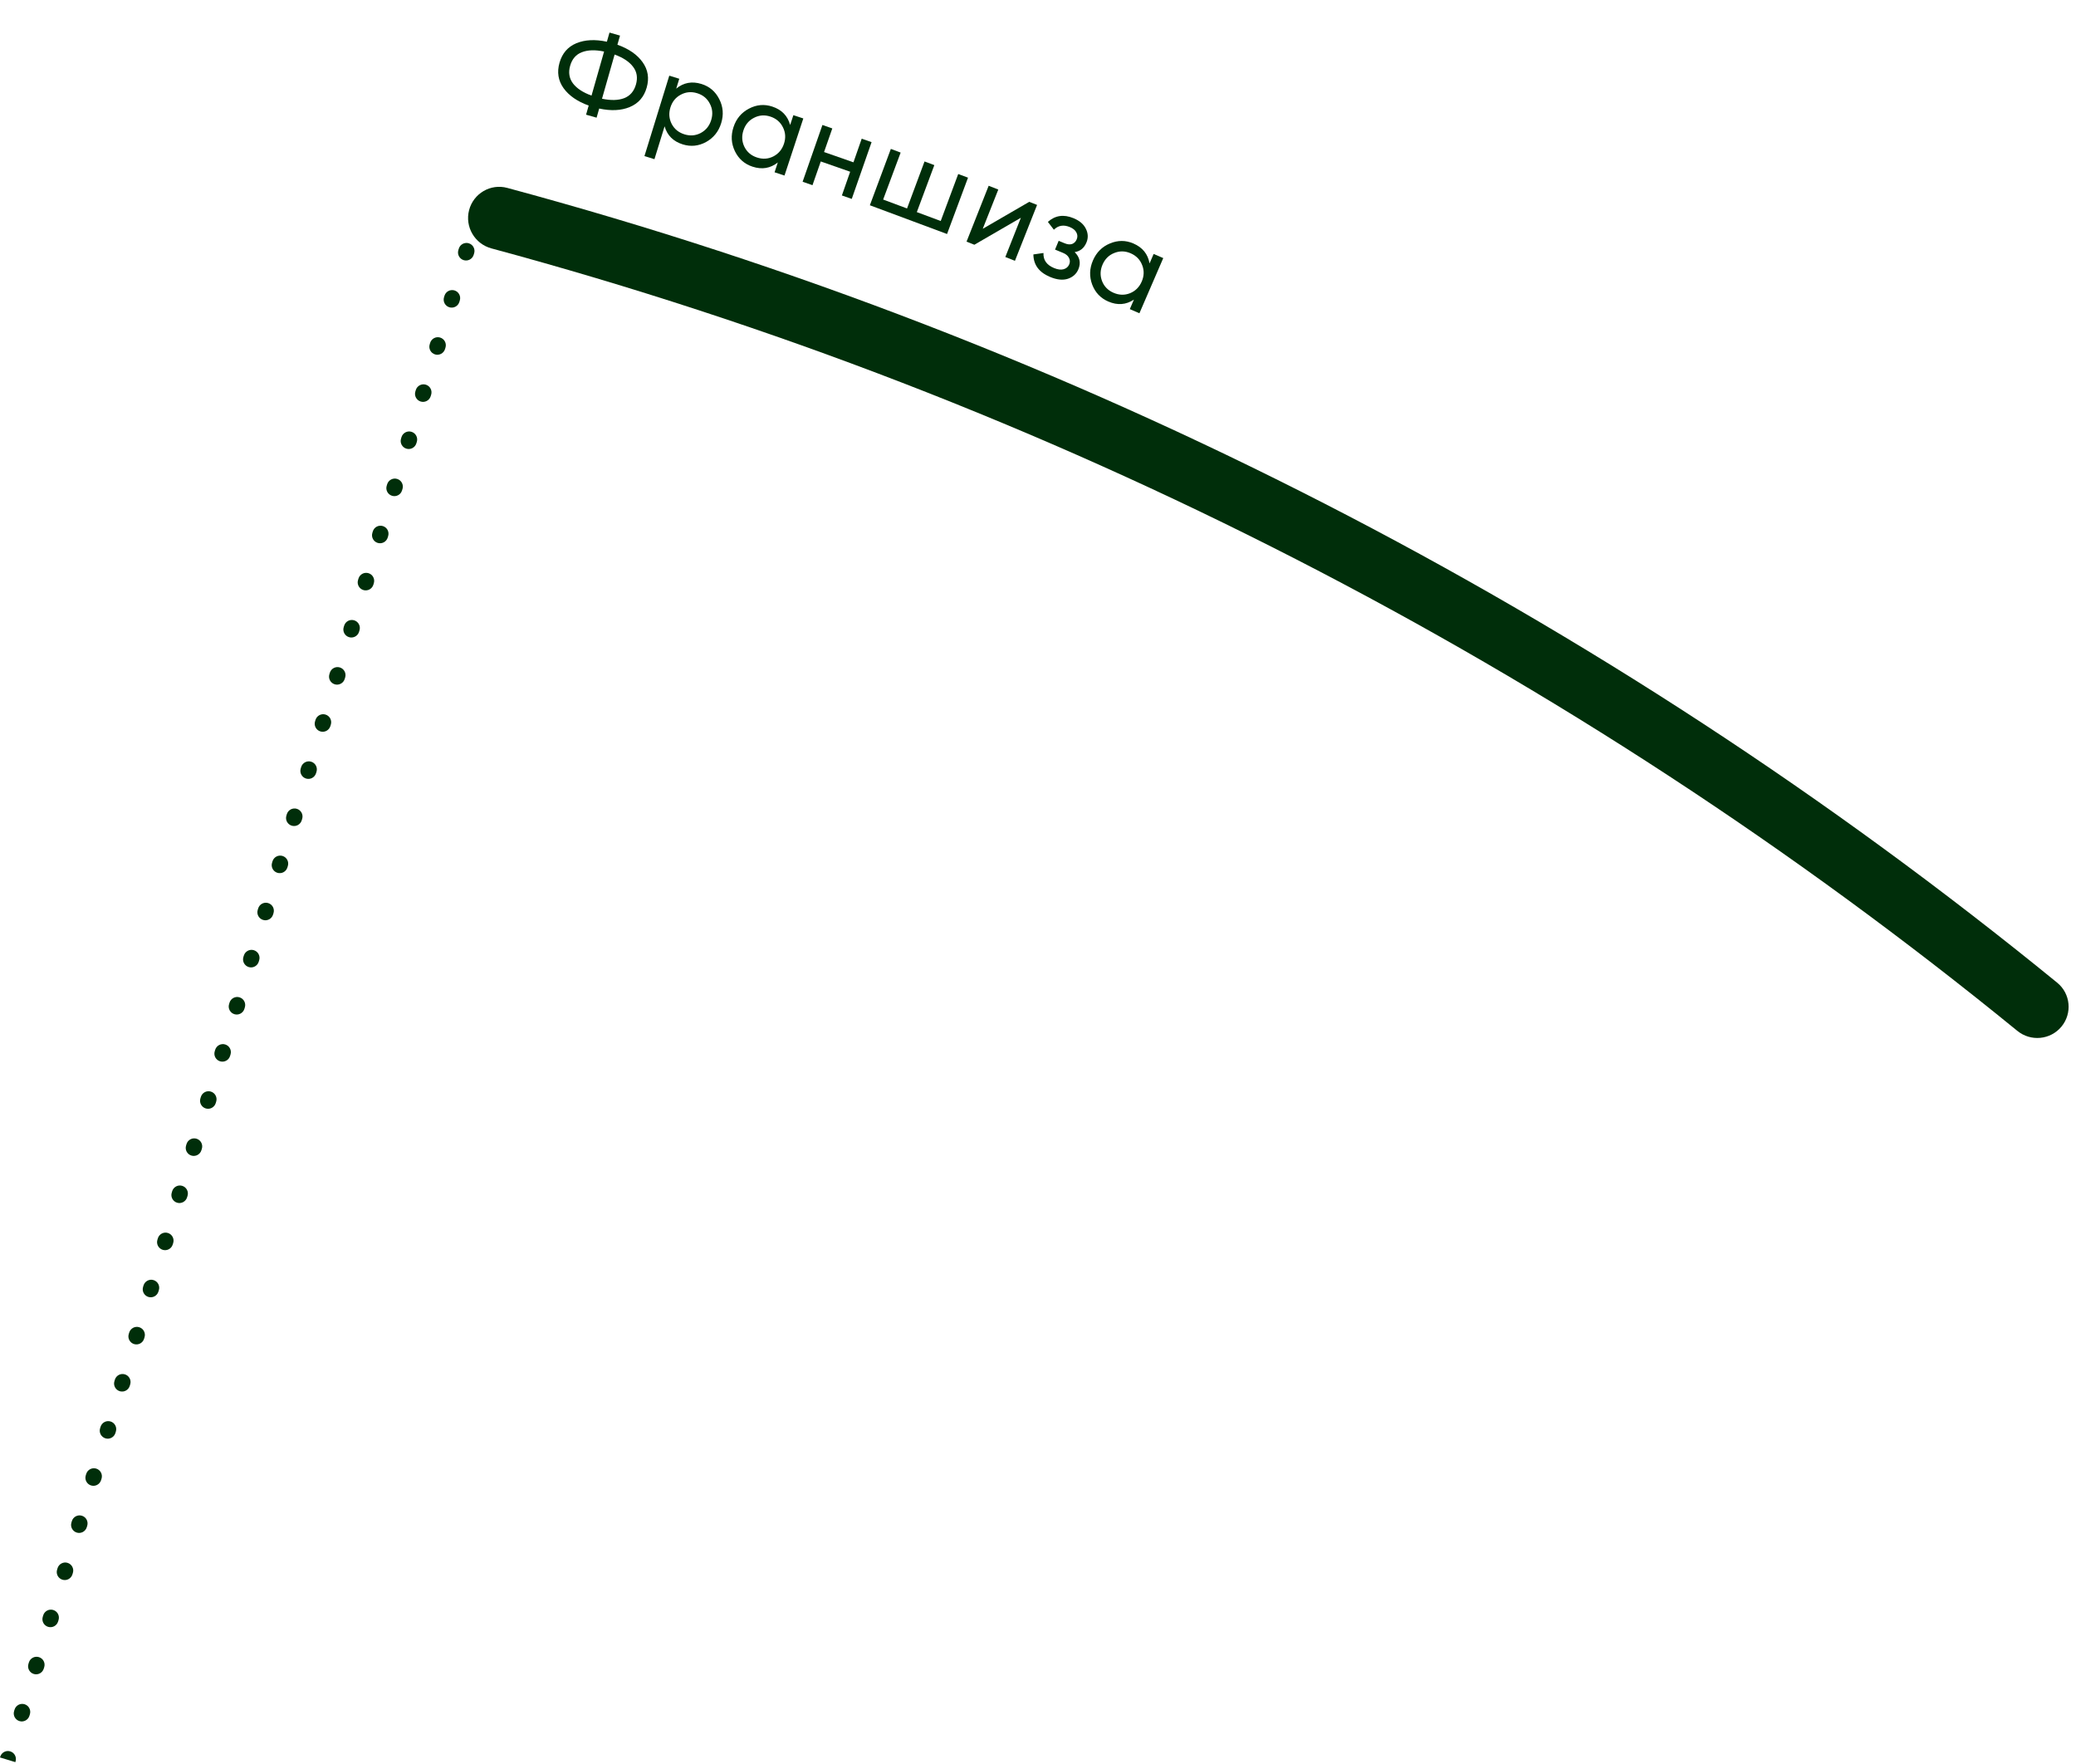 <?xml version="1.0" encoding="UTF-8"?> <svg xmlns="http://www.w3.org/2000/svg" width="259" height="220" viewBox="0 0 259 220" fill="none"><path d="M257.183 128.068C258.557 126.409 258.326 123.949 256.657 122.587C199.901 76.287 134.003 42.5 63.281 23.438C61.201 22.878 59.069 24.127 58.524 26.21C57.979 28.294 59.228 30.424 61.307 30.985C130.929 49.758 195.802 83.02 251.682 128.594C253.351 129.956 255.809 129.726 257.183 128.068Z" fill="#002E0A"></path><path d="M80.167 7.753C80.844 8.695 81.016 9.752 80.681 10.926C80.346 12.099 79.643 12.907 78.57 13.35C77.507 13.795 76.236 13.859 74.756 13.54L74.431 14.68L73.118 14.306L73.444 13.166C72.029 12.658 70.982 11.934 70.305 10.992C69.637 10.052 69.47 8.996 69.805 7.823C70.14 6.65 70.838 5.84 71.901 5.395C72.974 4.952 74.245 4.888 75.715 5.204L76.04 4.064L77.353 4.439L77.028 5.578C78.453 6.089 79.499 6.814 80.167 7.753ZM75.106 12.315C76.215 12.548 77.136 12.524 77.871 12.245C78.609 11.957 79.098 11.389 79.34 10.543C79.581 9.697 79.463 8.961 78.986 8.336C78.512 7.702 77.743 7.191 76.678 6.804L75.106 12.315ZM71.132 8.201C70.893 9.038 71.011 9.773 71.485 10.408C71.962 11.033 72.733 11.539 73.798 11.925L75.365 6.43C74.257 6.197 73.334 6.225 72.596 6.513C71.862 6.792 71.374 7.355 71.132 8.201Z" fill="#002E0A"></path><path d="M87.512 10.474C88.516 10.784 89.257 11.416 89.737 12.37C90.22 13.314 90.299 14.312 89.975 15.363C89.65 16.414 89.021 17.198 88.087 17.716C87.155 18.224 86.188 18.323 85.185 18.013C84 17.647 83.243 16.895 82.914 15.758L81.648 19.857L80.401 19.472L83.499 9.439L84.746 9.824L84.365 11.056C85.279 10.302 86.328 10.108 87.512 10.474ZM85.399 16.76C86.115 16.981 86.793 16.924 87.43 16.587C88.071 16.24 88.504 15.704 88.728 14.978C88.952 14.252 88.896 13.57 88.559 12.932C88.225 12.285 87.7 11.85 86.983 11.629C86.257 11.405 85.573 11.466 84.933 11.812C84.295 12.149 83.864 12.681 83.64 13.407C83.415 14.133 83.47 14.82 83.804 15.467C84.141 16.105 84.673 16.536 85.399 16.76Z" fill="#002E0A"></path><path d="M98.981 14.367L100.221 14.775L97.874 21.899L96.635 21.491L97.038 20.265C96.111 21.002 95.059 21.177 93.881 20.789C92.884 20.46 92.153 19.819 91.688 18.866C91.225 17.903 91.167 16.899 91.511 15.855C91.855 14.81 92.497 14.042 93.438 13.552C94.382 13.052 95.352 12.966 96.35 13.295C97.527 13.683 98.27 14.449 98.578 15.592L98.981 14.367ZM94.432 19.644C95.154 19.881 95.837 19.838 96.481 19.513C97.128 19.179 97.57 18.651 97.808 17.929C98.046 17.207 98.002 16.524 97.677 15.88C97.356 15.227 96.834 14.781 96.112 14.543C95.4 14.309 94.72 14.358 94.073 14.693C93.429 15.018 92.988 15.541 92.75 16.263C92.513 16.985 92.555 17.672 92.876 18.326C93.201 18.97 93.72 19.409 94.432 19.644Z" fill="#002E0A"></path><path d="M107.506 17.301L108.738 17.731L106.265 24.812L105.033 24.382L106.066 21.422L102.399 20.141L101.365 23.101L100.133 22.671L102.606 15.59L103.838 16.02L102.809 18.966L106.477 20.247L107.506 17.301Z" fill="#002E0A"></path><path d="M119.547 21.707L120.77 22.162L118.152 29.191L108.523 25.604L111.141 18.576L112.364 19.032L110.181 24.893L113.161 26.003L115.344 20.142L116.567 20.597L114.383 26.459L117.363 27.569L119.547 21.707Z" fill="#002E0A"></path><path d="M128.409 25.176L129.385 25.562L126.623 32.535L125.424 32.06L127.363 27.165L121.561 30.53L120.585 30.144L123.346 23.171L124.546 23.646L122.607 28.541L128.409 25.176Z" fill="#002E0A"></path><path d="M134.076 31.449C134.713 32.08 134.869 32.789 134.544 33.574C134.303 34.157 133.868 34.555 133.238 34.771C132.611 34.977 131.873 34.905 131.023 34.553C129.637 33.98 128.937 33.042 128.924 31.738L130.183 31.56C130.138 32.429 130.577 33.054 131.501 33.436C131.963 33.627 132.359 33.677 132.689 33.586C133.032 33.49 133.268 33.285 133.398 32.971C133.512 32.693 133.5 32.423 133.36 32.16C133.229 31.9 132.988 31.697 132.637 31.552L131.625 31.134L132.078 30.039L132.826 30.348C133.178 30.493 133.485 30.523 133.747 30.437C134.014 30.341 134.209 30.146 134.331 29.85C134.453 29.555 134.437 29.267 134.282 28.986C134.137 28.71 133.866 28.489 133.468 28.325C132.692 28.004 132.03 28.114 131.481 28.656L130.732 27.68C131.642 26.866 132.707 26.712 133.927 27.216C134.685 27.529 135.2 27.97 135.474 28.538C135.757 29.109 135.782 29.677 135.549 30.24C135.259 30.943 134.768 31.346 134.076 31.449Z" fill="#002E0A"></path><path d="M143.929 31.676L145.127 32.194L142.152 39.078L140.954 38.56L141.466 37.376C140.476 38.027 139.412 38.107 138.274 37.615C137.31 37.198 136.639 36.494 136.262 35.503C135.888 34.503 135.919 33.498 136.356 32.488C136.792 31.478 137.501 30.771 138.481 30.367C139.466 29.954 140.44 29.956 141.404 30.372C142.542 30.864 143.214 31.693 143.417 32.86L143.929 31.676ZM138.925 36.523C139.623 36.825 140.307 36.843 140.978 36.577C141.652 36.302 142.14 35.816 142.442 35.118C142.743 34.42 142.761 33.736 142.495 33.066C142.233 32.386 141.753 31.896 141.056 31.594C140.367 31.297 139.686 31.285 139.011 31.56C138.341 31.826 137.855 32.308 137.553 33.006C137.252 33.703 137.232 34.392 137.494 35.072C137.76 35.742 138.237 36.226 138.925 36.523Z" fill="#002E0A"></path><path fill-rule="evenodd" clip-rule="evenodd" d="M60.913 25.813L60.885 25.908C60.724 26.436 60.165 26.734 59.637 26.573C59.108 26.413 58.81 25.854 58.971 25.326L59 25.231L60.913 25.813ZM58.489 30.349C59.017 30.51 59.315 31.068 59.154 31.597L59.097 31.786C58.936 32.315 58.377 32.613 57.849 32.452C57.321 32.291 57.023 31.733 57.183 31.204L57.241 31.015C57.402 30.486 57.96 30.188 58.489 30.349ZM56.701 36.228C57.229 36.389 57.527 36.947 57.367 37.475L57.309 37.665C57.148 38.194 56.59 38.492 56.061 38.331C55.533 38.17 55.235 37.612 55.395 37.083L55.453 36.894C55.614 36.365 56.172 36.067 56.701 36.228ZM54.913 42.107C55.441 42.267 55.739 42.826 55.579 43.354L55.521 43.544C55.36 44.072 54.802 44.37 54.273 44.21C53.745 44.049 53.447 43.49 53.608 42.962L53.665 42.772C53.826 42.244 54.385 41.946 54.913 42.107ZM53.125 47.985C53.653 48.146 53.952 48.705 53.791 49.233L53.733 49.423C53.572 49.951 53.014 50.249 52.485 50.089C51.957 49.928 51.659 49.369 51.82 48.841L51.877 48.651C52.038 48.123 52.597 47.825 53.125 47.985ZM51.337 53.864C51.865 54.025 52.164 54.584 52.003 55.112L51.945 55.301C51.785 55.83 51.226 56.128 50.697 55.967C50.169 55.807 49.871 55.248 50.032 54.72L50.089 54.53C50.25 54.002 50.809 53.703 51.337 53.864ZM49.549 59.743C50.078 59.904 50.376 60.462 50.215 60.991L50.157 61.18C49.997 61.709 49.438 62.007 48.91 61.846C48.381 61.685 48.083 61.127 48.244 60.598L48.301 60.409C48.462 59.88 49.021 59.582 49.549 59.743ZM47.761 65.622C48.29 65.782 48.588 66.341 48.427 66.869L48.37 67.059C48.209 67.588 47.65 67.885 47.122 67.725C46.593 67.564 46.295 67.005 46.456 66.477L46.514 66.287C46.674 65.759 47.233 65.461 47.761 65.622ZM45.974 71.501C46.502 71.661 46.8 72.22 46.639 72.748L46.582 72.938C46.421 73.466 45.862 73.764 45.334 73.604C44.806 73.443 44.507 72.884 44.668 72.356L44.726 72.166C44.886 71.638 45.445 71.34 45.974 71.501ZM44.186 77.379C44.714 77.54 45.012 78.099 44.851 78.627L44.794 78.817C44.633 79.345 44.074 79.643 43.546 79.482C43.018 79.322 42.719 78.763 42.88 78.235L42.938 78.045C43.099 77.517 43.657 77.219 44.186 77.379ZM42.398 83.258C42.926 83.419 43.224 83.977 43.063 84.506L43.006 84.695C42.845 85.224 42.286 85.522 41.758 85.361C41.23 85.201 40.932 84.642 41.092 84.114L41.15 83.924C41.311 83.395 41.869 83.097 42.398 83.258ZM40.61 89.137C41.138 89.298 41.436 89.856 41.276 90.385L41.218 90.574C41.057 91.103 40.499 91.401 39.97 91.24C39.442 91.079 39.144 90.521 39.304 89.992L39.362 89.803C39.523 89.274 40.081 88.976 40.61 89.137ZM38.822 95.016C39.35 95.176 39.648 95.735 39.488 96.263L39.43 96.453C39.269 96.981 38.711 97.279 38.182 97.119C37.654 96.958 37.356 96.399 37.517 95.871L37.574 95.681C37.735 95.153 38.294 94.855 38.822 95.016ZM37.034 100.894C37.562 101.055 37.861 101.614 37.7 102.142L37.642 102.332C37.481 102.86 36.923 103.158 36.395 102.998C35.866 102.837 35.568 102.278 35.729 101.75L35.786 101.56C35.947 101.032 36.506 100.734 37.034 100.894ZM35.246 106.773C35.775 106.934 36.073 107.493 35.912 108.021L35.854 108.211C35.694 108.739 35.135 109.037 34.607 108.876C34.078 108.716 33.78 108.157 33.941 107.629L33.998 107.439C34.159 106.911 34.718 106.613 35.246 106.773ZM33.458 112.652C33.987 112.813 34.285 113.371 34.124 113.9L34.066 114.089C33.906 114.618 33.347 114.916 32.819 114.755C32.29 114.594 31.992 114.036 32.153 113.507L32.211 113.318C32.371 112.789 32.93 112.491 33.458 112.652ZM31.671 118.531C32.199 118.691 32.497 119.25 32.336 119.778L32.279 119.968C32.118 120.496 31.559 120.795 31.031 120.634C30.503 120.473 30.204 119.915 30.365 119.386L30.423 119.197C30.584 118.668 31.142 118.37 31.671 118.531ZM29.883 124.41C30.411 124.57 30.709 125.129 30.548 125.657L30.491 125.847C30.33 126.375 29.771 126.673 29.243 126.513C28.715 126.352 28.416 125.793 28.577 125.265L28.635 125.075C28.796 124.547 29.354 124.249 29.883 124.41ZM28.095 130.288C28.623 130.449 28.921 131.008 28.761 131.536L28.703 131.726C28.542 132.254 27.983 132.552 27.455 132.391C26.927 132.231 26.629 131.672 26.789 131.144L26.847 130.954C27.008 130.426 27.566 130.128 28.095 130.288ZM26.307 136.167C26.835 136.328 27.133 136.886 26.973 137.415L26.915 137.604C26.754 138.133 26.196 138.431 25.667 138.27C25.139 138.11 24.841 137.551 25.002 137.023L25.059 136.833C25.22 136.304 25.778 136.006 26.307 136.167ZM24.519 142.046C25.047 142.207 25.345 142.765 25.185 143.294L25.127 143.483C24.966 144.012 24.408 144.31 23.879 144.149C23.351 143.988 23.053 143.43 23.214 142.901L23.271 142.712C23.432 142.183 23.991 141.885 24.519 142.046ZM22.731 147.925C23.259 148.085 23.558 148.644 23.397 149.172L23.339 149.362C23.178 149.89 22.62 150.188 22.091 150.028C21.563 149.867 21.265 149.308 21.426 148.78L21.483 148.59C21.644 148.062 22.203 147.764 22.731 147.925ZM20.943 153.803C21.472 153.964 21.77 154.523 21.609 155.051L21.551 155.241C21.391 155.769 20.832 156.067 20.304 155.907C19.775 155.746 19.477 155.187 19.638 154.659L19.695 154.469C19.856 153.941 20.415 153.643 20.943 153.803ZM19.155 159.682C19.684 159.843 19.982 160.402 19.821 160.93L19.763 161.12C19.603 161.648 19.044 161.946 18.516 161.785C17.987 161.625 17.689 161.066 17.85 160.538L17.908 160.348C18.068 159.82 18.627 159.522 19.155 159.682ZM17.367 165.561C17.896 165.722 18.194 166.28 18.033 166.809L17.976 166.998C17.815 167.527 17.256 167.825 16.728 167.664C16.2 167.503 15.901 166.945 16.062 166.416L16.12 166.227C16.28 165.698 16.839 165.4 17.367 165.561ZM15.58 171.44C16.108 171.601 16.406 172.159 16.245 172.688L16.188 172.877C16.027 173.406 15.468 173.704 14.94 173.543C14.412 173.382 14.114 172.824 14.274 172.295L14.332 172.106C14.493 171.577 15.051 171.279 15.58 171.44ZM13.792 177.319C14.32 177.479 14.618 178.038 14.457 178.566L14.4 178.756C14.239 179.284 13.681 179.582 13.152 179.422C12.624 179.261 12.326 178.702 12.486 178.174L12.544 177.984C12.705 177.456 13.263 177.158 13.792 177.319ZM12.004 183.197C12.532 183.358 12.83 183.917 12.67 184.445L12.612 184.635C12.451 185.163 11.893 185.461 11.364 185.301C10.836 185.14 10.538 184.581 10.698 184.053L10.756 183.863C10.917 183.335 11.475 183.037 12.004 183.197ZM10.216 189.076C10.744 189.237 11.042 189.796 10.882 190.324L10.824 190.514C10.663 191.042 10.105 191.34 9.576 191.179C9.048 191.019 8.75 190.46 8.911 189.932L8.968 189.742C9.129 189.214 9.688 188.915 10.216 189.076ZM8.428 194.955C8.956 195.116 9.255 195.674 9.094 196.203L9.036 196.392C8.875 196.921 8.317 197.219 7.788 197.058C7.26 196.897 6.962 196.339 7.123 195.81L7.18 195.621C7.341 195.092 7.9 194.794 8.428 194.955ZM6.64 200.834C7.169 200.994 7.467 201.553 7.306 202.081L7.248 202.271C7.088 202.799 6.529 203.098 6.001 202.937C5.472 202.776 5.174 202.218 5.335 201.689L5.392 201.5C5.553 200.971 6.112 200.673 6.64 200.834ZM4.852 206.713C5.381 206.873 5.679 207.432 5.518 207.96L5.46 208.15C5.3 208.678 4.741 208.976 4.213 208.816C3.684 208.655 3.386 208.096 3.547 207.568L3.605 207.378C3.765 206.85 4.324 206.552 4.852 206.713ZM3.064 212.591C3.593 212.752 3.891 213.311 3.73 213.839L3.673 214.029C3.512 214.557 2.953 214.855 2.425 214.694C1.896 214.534 1.598 213.975 1.759 213.447L1.817 213.257C1.977 212.729 2.536 212.431 3.064 212.591ZM1.277 218.47C1.805 218.631 2.103 219.189 1.942 219.718L1.913 219.813L0 219.231L0.029 219.136C0.19 218.608 0.748 218.309 1.277 218.47Z" fill="#002E0A"></path></svg> 
